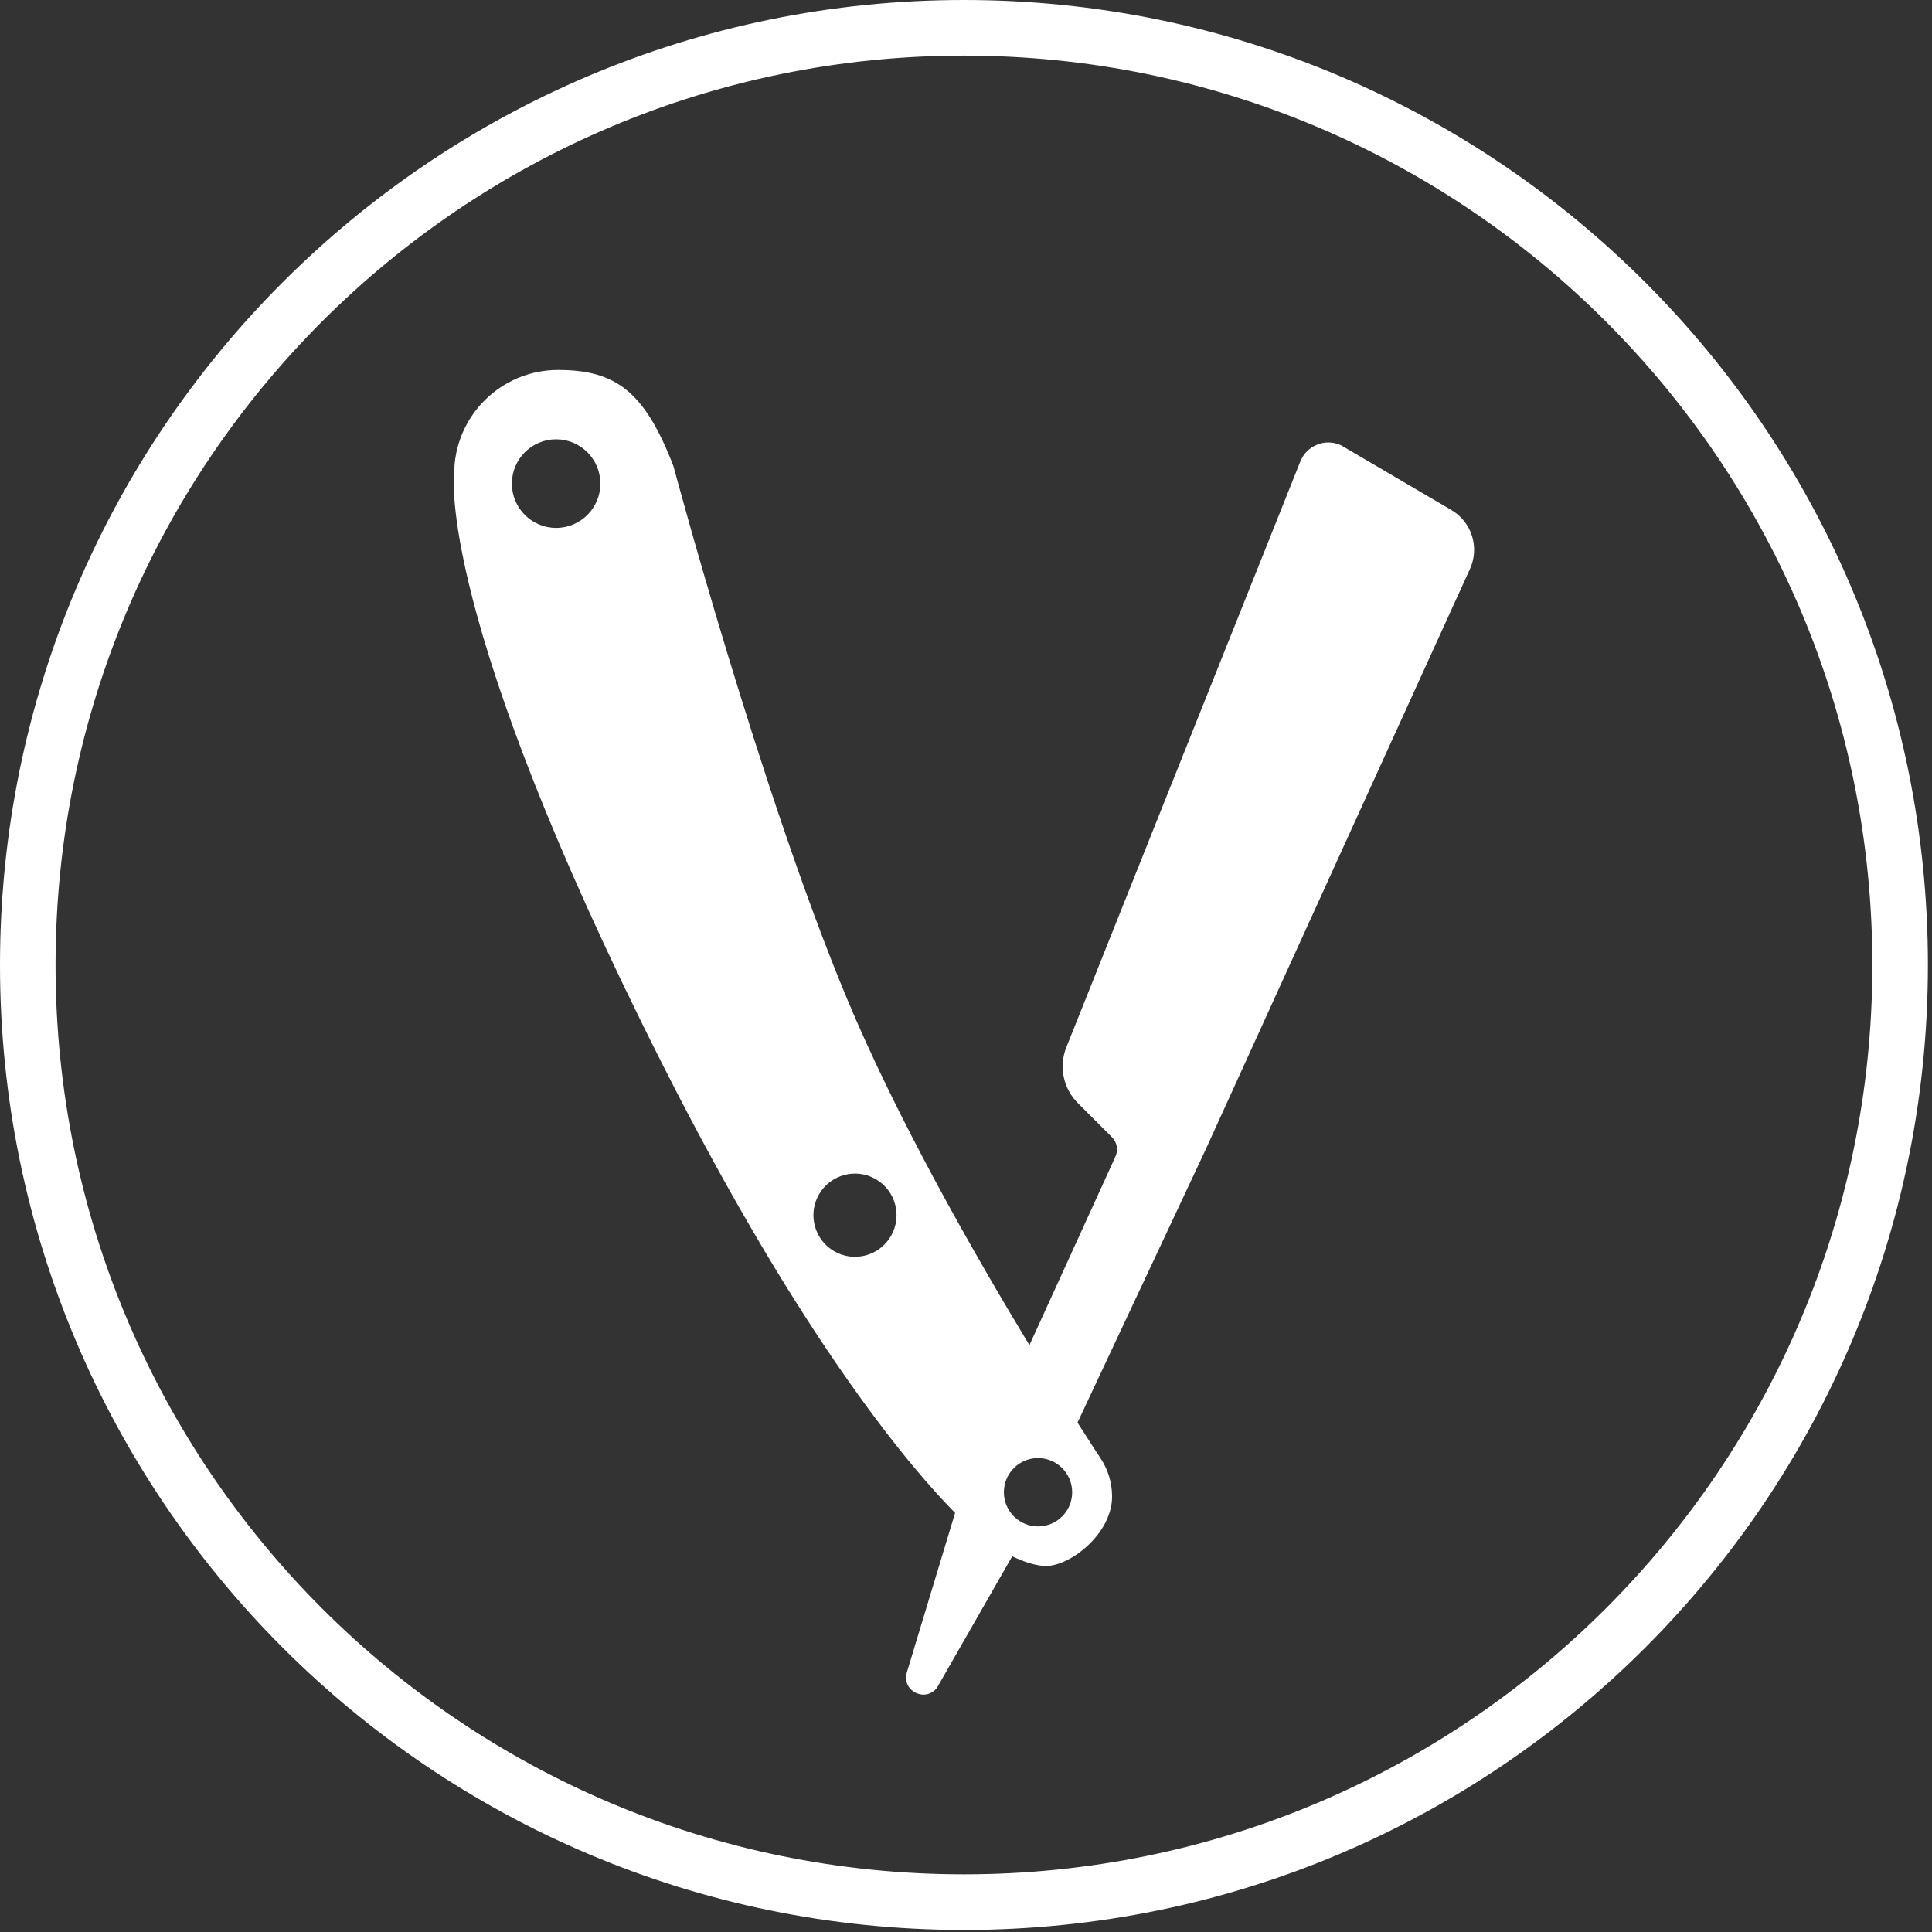 <?xml version="1.0" encoding="UTF-8"?> <svg xmlns="http://www.w3.org/2000/svg" width="151" height="151" viewBox="0 0 151 151" fill="none"><rect x="0" y="0" width="151" height="151" fill="#333333" stroke="none"/><path d="M113.434 39.861L104.814 34.803C103.587 34.231 102.132 34.81 101.63 36.068L83.341 81.858C82.745 83.354 83.095 85.063 84.233 86.203L86.909 88.882C87.306 89.279 87.415 89.881 87.181 90.392L80.458 105.135C76.084 97.912 70.078 87.377 66.169 77.984C59.402 61.728 52.637 36.442 52.637 36.442C50.381 30.572 48.1 28.916 43.615 28.916C39.131 28.916 35.496 32.555 35.496 37.044C35.496 37.044 33.992 47.957 51.734 83.101C62.961 105.339 71.578 115.147 74.648 118.242L70.847 130.809C70.538 132.229 72.387 133.062 73.244 131.89L79.113 121.633C79.867 122.004 80.689 122.297 81.505 122.386C83.427 122.594 86.917 119.96 86.917 116.967C86.917 115.838 86.571 114.789 85.98 113.922H85.981C85.981 113.922 85.317 112.92 84.215 111.188L94.185 89.943L114.889 44.465C115.655 42.784 115.026 40.795 113.434 39.861ZM78.46 116.645C78.462 116.361 78.504 116.088 78.582 115.829C78.922 114.745 79.934 113.958 81.129 113.958C82.603 113.958 83.798 115.154 83.798 116.629C83.798 118.104 82.603 119.3 81.129 119.3C79.66 119.3 78.469 118.113 78.46 116.645ZM69.636 96.602C68.74 98.158 66.753 98.691 65.199 97.792C63.646 96.895 63.113 94.906 64.011 93.351C64.907 91.796 66.894 91.263 68.448 92.16C70.001 93.059 70.534 95.047 69.636 96.602ZM43.465 41.259C41.555 41.259 40.008 39.709 40.008 37.797C40.008 35.885 41.555 34.335 43.465 34.335C45.375 34.335 46.923 35.885 46.923 37.797C46.923 39.709 45.375 41.259 43.465 41.259Z" fill="white"></path><path fill-rule="evenodd" clip-rule="evenodd" d="M75.34 0C116.949 0 150.68 33.766 150.68 75.42C150.68 117.073 116.949 150.84 75.34 150.84C33.731 150.84 0 117.073 0 75.42C0 33.766 33.731 0 75.34 0ZM75.34 4.346C114.551 4.346 146.338 36.166 146.338 75.42C146.338 114.673 114.551 146.493 75.34 146.493C36.128 146.493 4.342 114.673 4.342 75.42C4.342 36.166 36.128 4.346 75.34 4.346Z" fill="white"></path></svg> 